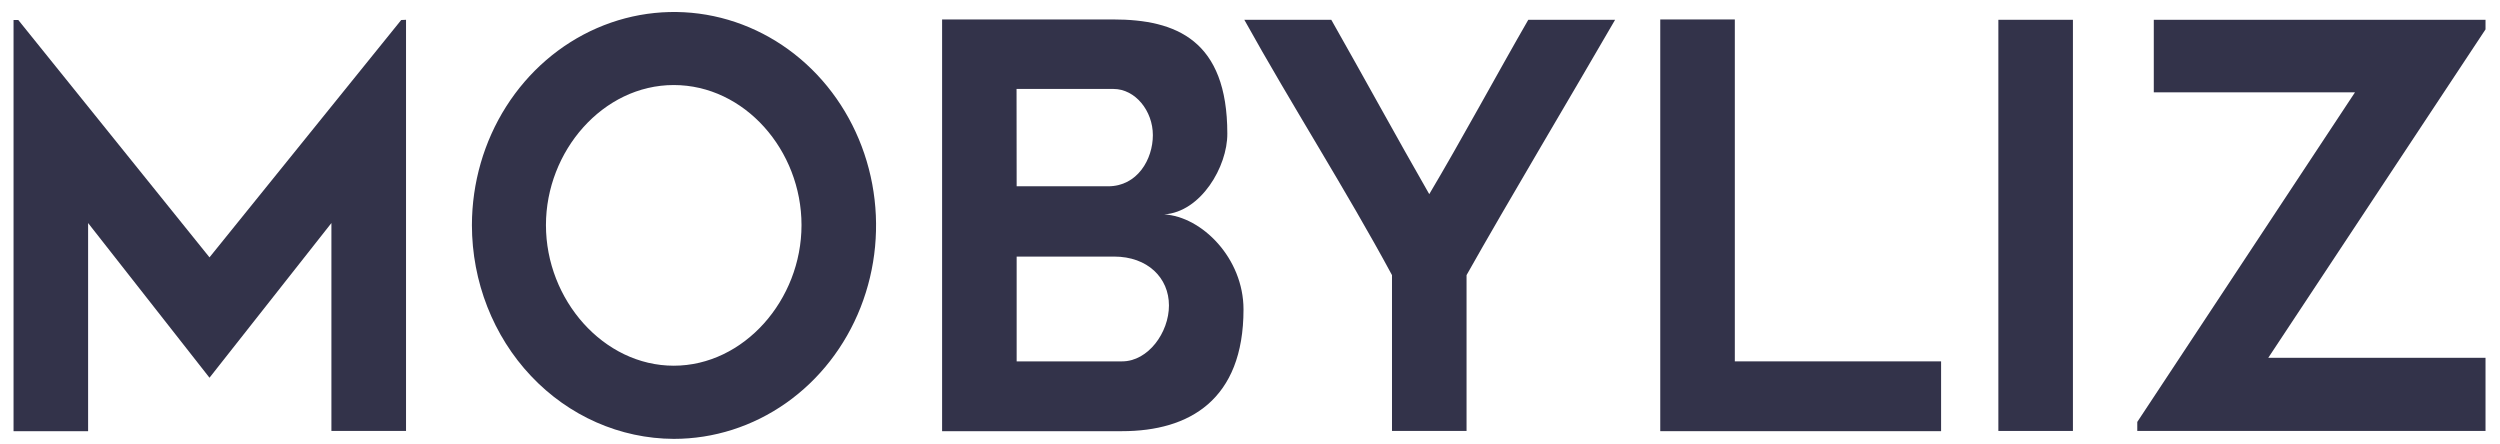 <?xml version="1.0" encoding="UTF-8"?>
<svg xmlns="http://www.w3.org/2000/svg" width="124" height="22" viewBox="0 0 124 22" fill="none">
  <path d="M20.139 0.982V21.375H16.438V11.063L10.391 18.735L4.37 11.063V21.386H0.672V0.993H0.908L10.391 12.765L19.899 0.993L20.139 0.982Z" fill="#33334A"></path>
  <path d="M23.407 11.165C23.41 9.071 24.001 7.025 25.105 5.286C26.209 3.547 27.776 2.193 29.608 1.395C31.441 0.596 33.456 0.39 35.4 0.801C37.343 1.213 39.128 2.224 40.528 3.706C41.927 5.189 42.879 7.076 43.263 9.13C43.647 11.184 43.446 13.313 42.685 15.246C41.924 17.179 40.637 18.831 38.988 19.991C37.338 21.152 35.399 21.77 33.417 21.768C30.76 21.758 28.215 20.637 26.339 18.65C24.463 16.663 23.409 13.971 23.407 11.165ZM27.079 11.165C27.079 14.876 29.938 18.139 33.417 18.139C36.897 18.139 39.755 14.876 39.755 11.165C39.755 7.454 36.931 4.218 33.417 4.218C29.904 4.218 27.079 7.495 27.079 11.165Z" fill="#33334A"></path>
  <path d="M57.744 10.634C59.617 10.744 61.678 12.811 61.678 15.347C61.678 19.84 58.983 21.386 55.657 21.386H46.728V0.965H55.223C58.341 0.965 60.875 1.997 60.875 6.627C60.886 8.263 59.565 10.514 57.744 10.634ZM50.426 9.24H54.963C56.416 9.24 57.182 7.901 57.182 6.701C57.182 5.502 56.312 4.412 55.228 4.412H50.421L50.426 9.24ZM57.98 15.152C57.98 13.78 56.923 12.726 55.259 12.726H50.426V17.924H55.657C56.951 17.924 57.98 16.492 57.98 15.152Z" fill="#33334A"></path>
  <path d="M80.109 0.982C78.128 4.413 74.748 10.078 72.741 13.646V21.375H69.043V13.646C66.772 9.436 64.057 5.195 61.718 0.982H66.032C67.617 3.773 69.306 6.869 70.891 9.63C72.45 7.009 74.298 3.592 75.803 0.982H80.109Z" fill="#33334A"></path>
  <path d="M96.278 17.924V21.386H82.349V0.965H86.047V17.924H96.278Z" fill="#33334A"></path>
  <path d="M102.817 21.375H99.119V0.982H102.817V21.375Z" fill="#33334A"></path>
  <path d="M123.282 1.457L112.506 17.747H123.282V21.375H106.009V20.928L116.807 4.58H106.828V0.982H123.282V1.457Z" fill="#33334A"></path>
</svg>
